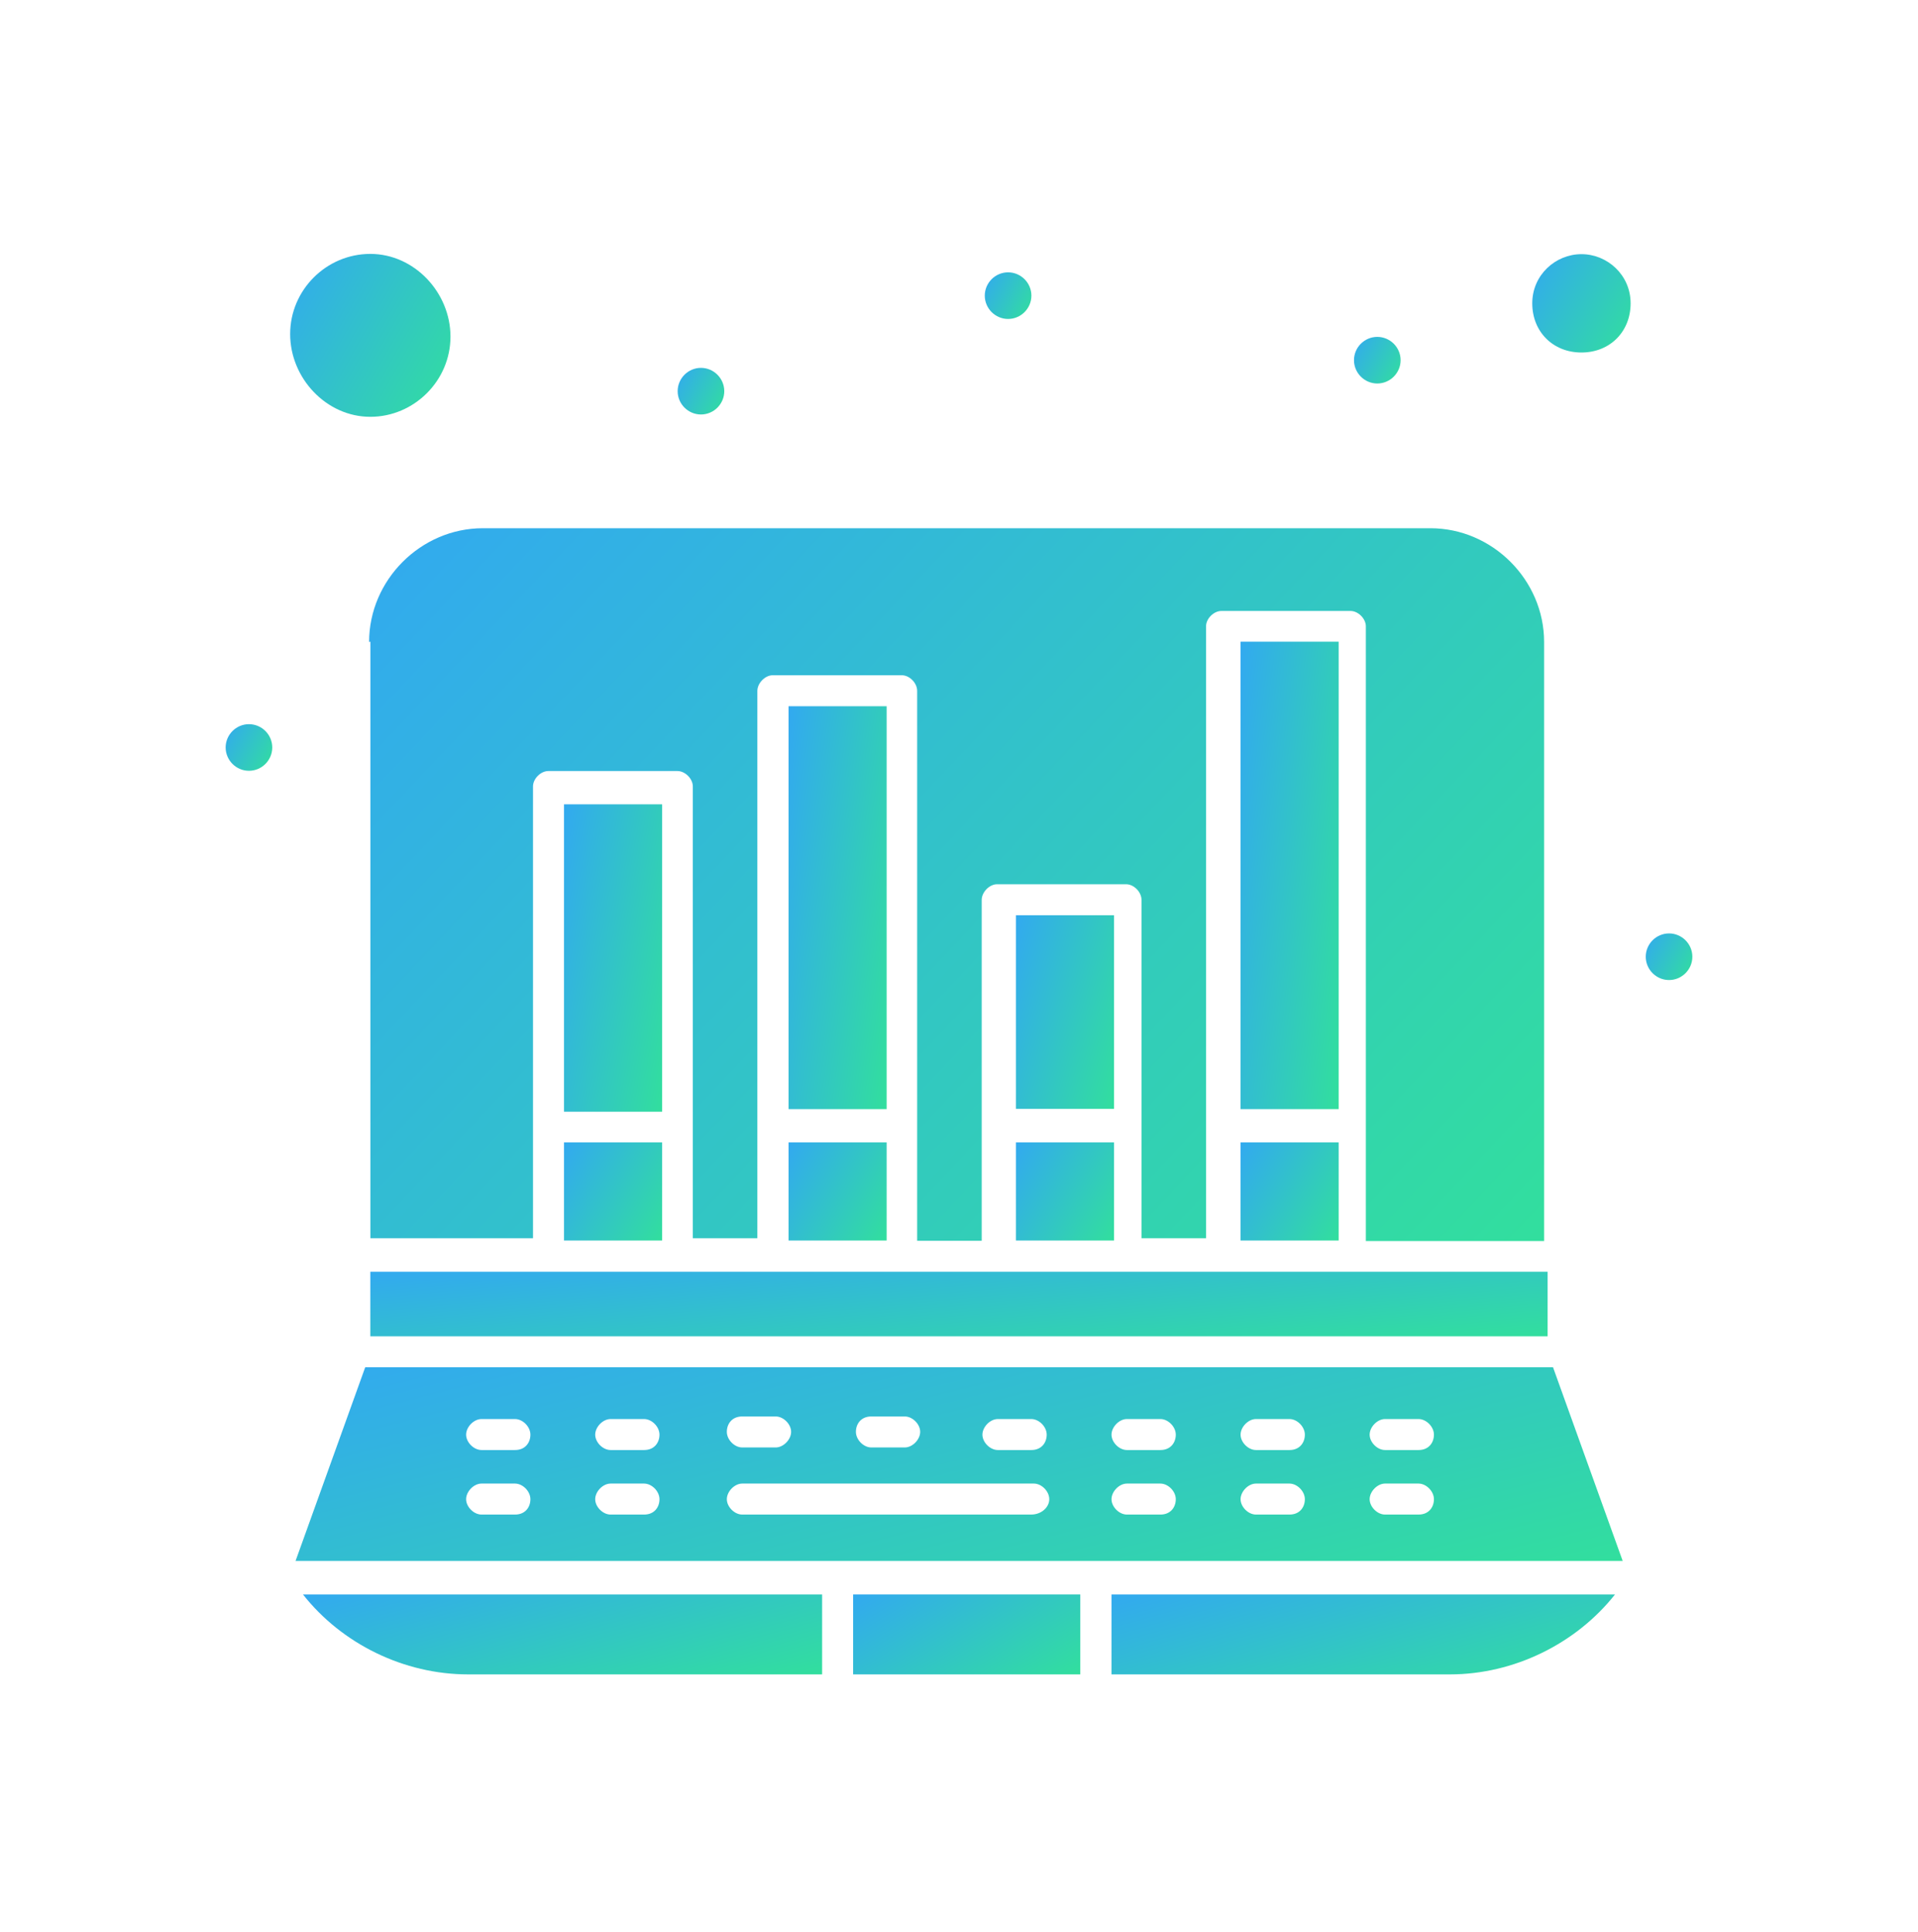 <svg xmlns="http://www.w3.org/2000/svg" width="136" height="137" viewBox="0 0 136 137" fill="none"><path d="M78.812 118.715H102.801C107.378 118.715 111.772 116.517 114.514 113.049H78.812V118.715Z" fill="url(#paint0_linear_16304_60238)"></path><path d="M62.869 80.998H55.914V87.953H62.869V80.998Z" fill="url(#paint1_linear_16304_60238)"></path><path d="M46.947 80.998H39.992V87.953H46.947V80.998Z" fill="url(#paint2_linear_16304_60238)"></path><path d="M26.258 90.168V94.744H109.737V90.168H26.258Z" fill="url(#paint3_linear_16304_60238)"></path><path d="M76.6 113.049H60.492V118.715H76.6V113.049Z" fill="url(#paint4_linear_16304_60238)"></path><path d="M62.869 50.072H55.914V78.637H62.869V50.072Z" fill="url(#paint5_linear_16304_60238)"></path><path d="M46.947 57.027H39.992V78.819H46.947V57.027Z" fill="url(#paint6_linear_16304_60238)"></path><path d="M26.258 29.552C29.363 29.552 31.942 26.991 31.942 23.867C31.942 20.744 29.382 18.002 26.258 18.002C23.135 18.002 20.574 20.562 20.574 23.686C20.574 26.809 23.135 29.552 26.258 29.552Z" fill="url(#paint7_linear_16304_60238)"></path><path d="M26.263 45.496V87.79H37.794V55.756C37.794 55.211 38.339 54.666 38.884 54.666H48.036C48.581 54.666 49.126 55.211 49.126 55.756V87.79H53.702V48.983C53.702 48.438 54.247 47.875 54.791 47.875H63.944C64.489 47.875 65.033 48.419 65.033 48.983V87.971H69.61V63.801C69.61 63.256 70.154 62.693 70.699 62.693H79.852C80.396 62.693 80.941 63.238 80.941 63.801V87.79H85.517V44.406C85.517 43.861 86.062 43.317 86.607 43.317H95.76C96.304 43.317 96.849 43.861 96.849 44.406V87.989H109.488V45.514C109.488 41.119 105.82 37.451 101.425 37.451H34.235C29.84 37.451 26.172 41.119 26.172 45.514L26.263 45.496Z" fill="url(#paint8_linear_16304_60238)"></path><path d="M112.135 18.02C110.301 18.02 108.648 19.491 108.648 21.506C108.648 23.522 110.119 24.993 112.135 24.993C114.151 24.993 115.622 23.522 115.622 21.506C115.622 19.491 113.969 18.02 112.135 18.02Z" fill="url(#paint9_linear_16304_60238)"></path><path d="M78.994 80.998H72.039V87.953H78.994V80.998Z" fill="url(#paint10_linear_16304_60238)"></path><path d="M78.994 64.891H72.039V78.619H78.994V64.891Z" fill="url(#paint11_linear_16304_60238)"></path><path d="M94.92 45.496H87.965V78.637H94.92V45.496Z" fill="url(#paint12_linear_16304_60238)"></path><path d="M94.92 80.998H87.965V87.953H94.92V80.998Z" fill="url(#paint13_linear_16304_60238)"></path><path d="M33.215 118.715H58.294V113.049H21.484C24.227 116.535 28.621 118.715 33.197 118.715H33.215Z" fill="url(#paint14_linear_16304_60238)"></path><path d="M25.896 96.941L20.957 110.67H115.06L110.121 96.941H25.896ZM61.78 100.428H64.159C64.704 100.428 65.248 100.973 65.248 101.518C65.248 102.062 64.704 102.625 64.159 102.625H61.78C61.235 102.625 60.69 102.081 60.69 101.518C60.69 100.955 61.053 100.428 61.78 100.428ZM52.627 100.428H55.006C55.551 100.428 56.096 100.973 56.096 101.518C56.096 102.062 55.551 102.625 55.006 102.625H52.627C52.083 102.625 51.538 102.081 51.538 101.518C51.538 100.955 51.901 100.428 52.627 100.428ZM36.52 107.383H34.141C33.596 107.383 33.051 106.838 33.051 106.294C33.051 105.749 33.596 105.186 34.141 105.186H36.52C37.065 105.186 37.609 105.731 37.609 106.294C37.609 106.857 37.246 107.383 36.52 107.383ZM36.52 102.807H34.141C33.596 102.807 33.051 102.262 33.051 101.717C33.051 101.173 33.596 100.61 34.141 100.61H36.52C37.065 100.61 37.609 101.154 37.609 101.717C37.609 102.28 37.246 102.807 36.52 102.807ZM45.672 107.383H43.293C42.748 107.383 42.204 106.838 42.204 106.294C42.204 105.749 42.748 105.186 43.293 105.186H45.672C46.217 105.186 46.762 105.731 46.762 106.294C46.762 106.857 46.399 107.383 45.672 107.383ZM45.672 102.807H43.293C42.748 102.807 42.204 102.262 42.204 101.717C42.204 101.173 42.748 100.61 43.293 100.61H45.672C46.217 100.61 46.762 101.154 46.762 101.717C46.762 102.28 46.399 102.807 45.672 102.807ZM73.129 107.383H52.627C52.083 107.383 51.538 106.838 51.538 106.294C51.538 105.749 52.083 105.186 52.627 105.186H73.311C73.856 105.186 74.401 105.731 74.401 106.294C74.401 106.857 73.856 107.383 73.111 107.383H73.129ZM73.129 102.807H70.751C70.206 102.807 69.661 102.262 69.661 101.717C69.661 101.173 70.206 100.61 70.751 100.61H73.129C73.674 100.61 74.219 101.154 74.219 101.717C74.219 102.28 73.856 102.807 73.129 102.807ZM82.282 107.383H79.903C79.358 107.383 78.814 106.838 78.814 106.294C78.814 105.749 79.358 105.186 79.903 105.186H82.282C82.827 105.186 83.372 105.731 83.372 106.294C83.372 106.857 83.008 107.383 82.282 107.383ZM82.282 102.807H79.903C79.358 102.807 78.814 102.262 78.814 101.717C78.814 101.173 79.358 100.61 79.903 100.61H82.282C82.827 100.61 83.372 101.154 83.372 101.717C83.372 102.28 83.008 102.807 82.282 102.807ZM91.434 107.383H89.055C88.511 107.383 87.966 106.838 87.966 106.294C87.966 105.749 88.511 105.186 89.055 105.186H91.434C91.979 105.186 92.524 105.731 92.524 106.294C92.524 106.857 92.161 107.383 91.434 107.383ZM91.434 102.807H89.055C88.511 102.807 87.966 102.262 87.966 101.717C87.966 101.173 88.511 100.61 89.055 100.61H91.434C91.979 100.61 92.524 101.154 92.524 101.717C92.524 102.28 92.161 102.807 91.434 102.807ZM100.587 107.383H98.208C97.663 107.383 97.118 106.838 97.118 106.294C97.118 105.749 97.663 105.186 98.208 105.186H100.587C101.132 105.186 101.676 105.731 101.676 106.294C101.676 106.857 101.313 107.383 100.587 107.383ZM100.587 102.807H98.208C97.663 102.807 97.118 102.262 97.118 101.717C97.118 101.173 97.663 100.61 98.208 100.61H100.587C101.132 100.61 101.676 101.154 101.676 101.717C101.676 102.28 101.313 102.807 100.587 102.807Z" fill="url(#paint15_linear_16304_60238)"></path><path d="M97.66 23.885C98.568 23.885 99.313 24.629 99.313 25.537C99.313 26.445 98.568 27.19 97.66 27.19C96.752 27.19 96.008 26.445 96.008 25.537C96.008 24.629 96.752 23.885 97.66 23.885Z" fill="url(#paint16_linear_16304_60238)"></path><path d="M71.481 19.309C72.389 19.309 73.133 20.053 73.133 20.961C73.133 21.869 72.389 22.614 71.481 22.614C70.573 22.614 69.828 21.869 69.828 20.961C69.828 20.053 70.573 19.309 71.481 19.309Z" fill="url(#paint17_linear_16304_60238)"></path><path d="M49.703 26.082C50.611 26.082 51.356 26.827 51.356 27.735C51.356 28.642 50.611 29.387 49.703 29.387C48.795 29.387 48.051 28.642 48.051 27.735C48.051 26.827 48.795 26.082 49.703 26.082Z" fill="url(#paint18_linear_16304_60238)"></path><path d="M118.348 66.18C119.256 66.18 120 66.924 120 67.832C120 68.74 119.256 69.485 118.348 69.485C117.44 69.485 116.695 68.74 116.695 67.832C116.695 66.924 117.44 66.18 118.348 66.18Z" fill="url(#paint19_linear_16304_60238)"></path><path d="M17.652 51.344C18.561 51.344 19.305 52.088 19.305 52.996C19.305 53.904 18.561 54.649 17.652 54.649C16.745 54.649 16 53.904 16 52.996C16 52.088 16.745 51.344 17.652 51.344Z" fill="url(#paint20_linear_16304_60238)"></path><defs><linearGradient id="paint0_linear_16304_60238" x1="75.27" y1="111.327" x2="80.008" y2="128.409" gradientUnits="userSpaceOnUse"><stop stop-color="#32A0FE"></stop><stop offset="1" stop-color="#32DF9D"></stop></linearGradient><linearGradient id="paint1_linear_16304_60238" x1="55.224" y1="78.885" x2="64.957" y2="84.453" gradientUnits="userSpaceOnUse"><stop stop-color="#32A0FE"></stop><stop offset="1" stop-color="#32DF9D"></stop></linearGradient><linearGradient id="paint2_linear_16304_60238" x1="39.302" y1="78.885" x2="49.035" y2="84.454" gradientUnits="userSpaceOnUse"><stop stop-color="#32A0FE"></stop><stop offset="1" stop-color="#32DF9D"></stop></linearGradient><linearGradient id="paint3_linear_16304_60238" x1="17.974" y1="88.778" x2="19.384" y2="103.5" gradientUnits="userSpaceOnUse"><stop stop-color="#32A0FE"></stop><stop offset="1" stop-color="#32DF9D"></stop></linearGradient><linearGradient id="paint4_linear_16304_60238" x1="58.894" y1="111.327" x2="67.101" y2="124.677" gradientUnits="userSpaceOnUse"><stop stop-color="#32A0FE"></stop><stop offset="1" stop-color="#32DF9D"></stop></linearGradient><linearGradient id="paint5_linear_16304_60238" x1="55.224" y1="41.393" x2="67.897" y2="43.159" gradientUnits="userSpaceOnUse"><stop stop-color="#32A0FE"></stop><stop offset="1" stop-color="#32DF9D"></stop></linearGradient><linearGradient id="paint6_linear_16304_60238" x1="39.302" y1="50.406" x2="51.804" y2="52.689" gradientUnits="userSpaceOnUse"><stop stop-color="#32A0FE"></stop><stop offset="1" stop-color="#32DF9D"></stop></linearGradient><linearGradient id="paint7_linear_16304_60238" x1="19.446" y1="14.493" x2="35.478" y2="23.521" gradientUnits="userSpaceOnUse"><stop stop-color="#32A0FE"></stop><stop offset="1" stop-color="#32DF9D"></stop></linearGradient><linearGradient id="paint8_linear_16304_60238" x1="17.904" y1="22.096" x2="99.805" y2="99.344" gradientUnits="userSpaceOnUse"><stop stop-color="#32A0FE"></stop><stop offset="1" stop-color="#32DF9D"></stop></linearGradient><linearGradient id="paint9_linear_16304_60238" x1="107.956" y1="15.901" x2="117.715" y2="21.484" gradientUnits="userSpaceOnUse"><stop stop-color="#32A0FE"></stop><stop offset="1" stop-color="#32DF9D"></stop></linearGradient><linearGradient id="paint10_linear_16304_60238" x1="71.349" y1="78.885" x2="81.082" y2="84.453" gradientUnits="userSpaceOnUse"><stop stop-color="#32A0FE"></stop><stop offset="1" stop-color="#32DF9D"></stop></linearGradient><linearGradient id="paint11_linear_16304_60238" x1="71.349" y1="60.719" x2="83.267" y2="64.174" gradientUnits="userSpaceOnUse"><stop stop-color="#32A0FE"></stop><stop offset="1" stop-color="#32DF9D"></stop></linearGradient><linearGradient id="paint12_linear_16304_60238" x1="87.275" y1="35.427" x2="100.01" y2="36.956" gradientUnits="userSpaceOnUse"><stop stop-color="#32A0FE"></stop><stop offset="1" stop-color="#32DF9D"></stop></linearGradient><linearGradient id="paint13_linear_16304_60238" x1="87.275" y1="78.885" x2="97.008" y2="84.453" gradientUnits="userSpaceOnUse"><stop stop-color="#32A0FE"></stop><stop offset="1" stop-color="#32DF9D"></stop></linearGradient><linearGradient id="paint14_linear_16304_60238" x1="17.831" y1="111.327" x2="22.447" y2="128.481" gradientUnits="userSpaceOnUse"><stop stop-color="#32A0FE"></stop><stop offset="1" stop-color="#32DF9D"></stop></linearGradient><linearGradient id="paint15_linear_16304_60238" x1="11.619" y1="92.77" x2="22.291" y2="134.622" gradientUnits="userSpaceOnUse"><stop stop-color="#32A0FE"></stop><stop offset="1" stop-color="#32DF9D"></stop></linearGradient><linearGradient id="paint16_linear_16304_60238" x1="95.68" y1="22.881" x2="100.305" y2="25.527" gradientUnits="userSpaceOnUse"><stop stop-color="#32A0FE"></stop><stop offset="1" stop-color="#32DF9D"></stop></linearGradient><linearGradient id="paint17_linear_16304_60238" x1="69.5" y1="18.304" x2="74.125" y2="20.951" gradientUnits="userSpaceOnUse"><stop stop-color="#32A0FE"></stop><stop offset="1" stop-color="#32DF9D"></stop></linearGradient><linearGradient id="paint18_linear_16304_60238" x1="47.723" y1="25.078" x2="52.348" y2="27.724" gradientUnits="userSpaceOnUse"><stop stop-color="#32A0FE"></stop><stop offset="1" stop-color="#32DF9D"></stop></linearGradient><linearGradient id="paint19_linear_16304_60238" x1="116.367" y1="65.175" x2="120.993" y2="67.822" gradientUnits="userSpaceOnUse"><stop stop-color="#32A0FE"></stop><stop offset="1" stop-color="#32DF9D"></stop></linearGradient><linearGradient id="paint20_linear_16304_60238" x1="15.672" y1="50.34" x2="20.297" y2="52.986" gradientUnits="userSpaceOnUse"><stop stop-color="#32A0FE"></stop><stop offset="1" stop-color="#32DF9D"></stop></linearGradient></defs></svg>